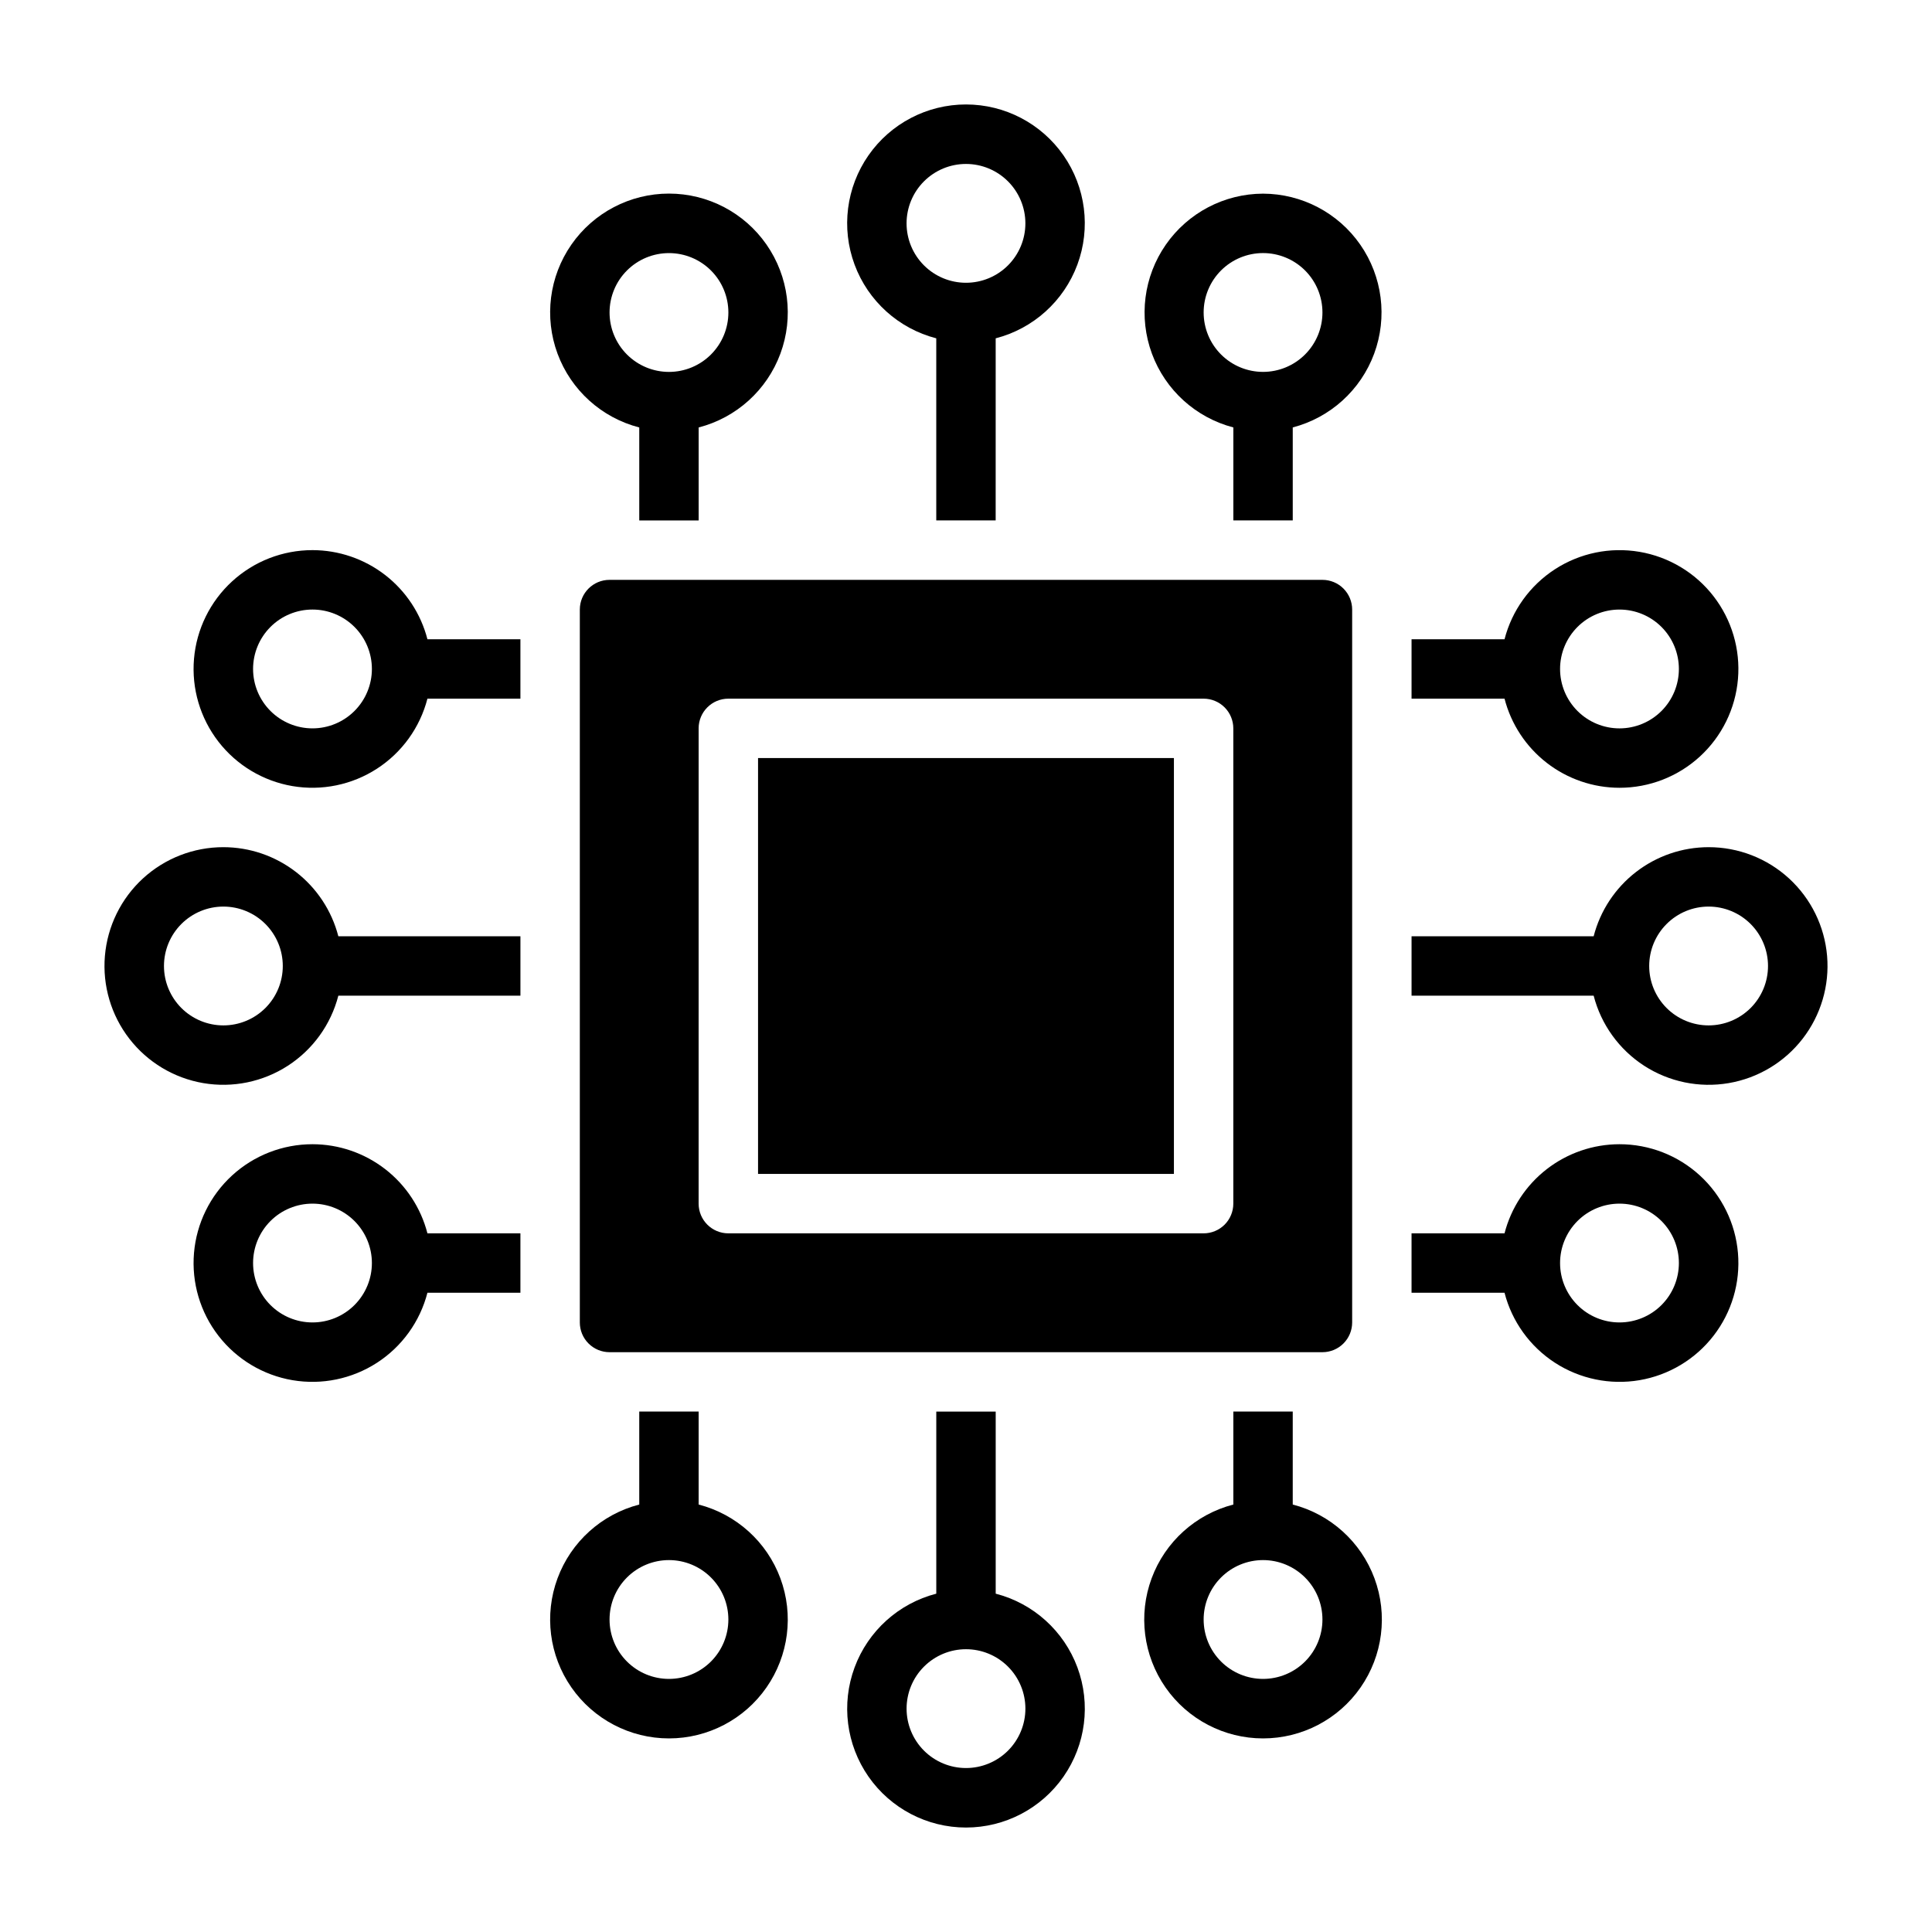 <?xml version="1.0" encoding="UTF-8"?>
<!-- Uploaded to: SVG Repo, www.svgrepo.com, Generator: SVG Repo Mixer Tools -->
<svg fill="#000000" width="800px" height="800px" version="1.1" viewBox="144 144 512 512" xmlns="http://www.w3.org/2000/svg">
 <g>
  <path d="m344.89 344.89h110.21v110.21h-110.21z"/>
  <path d="m297.66 305.54v188.93c0 2.09 0.828 4.094 2.305 5.566 1.477 1.477 3.477 2.309 5.566 2.309h188.93c2.09 0 4.094-0.832 5.566-2.309 1.477-1.473 2.309-3.477 2.309-5.566v-188.93c0-2.09-0.832-4.09-2.309-5.566-1.473-1.477-3.477-2.305-5.566-2.305h-188.93c-4.348 0-7.871 3.523-7.871 7.871zm31.488 31.488h-0.004c0-4.348 3.527-7.875 7.875-7.875h125.95c2.086 0 4.09 0.832 5.566 2.309 1.473 1.477 2.305 3.477 2.305 5.566v125.95c0 2.086-0.832 4.09-2.305 5.566-1.477 1.473-3.481 2.305-5.566 2.305h-125.95c-4.348 0-7.875-3.523-7.875-7.871z"/>
  <path d="m392.12 233.66v48.254h15.742l0.004-48.254c9.98-2.578 18.066-9.875 21.652-19.539 3.582-9.664 2.211-20.473-3.676-28.934-5.887-8.461-15.543-13.504-25.848-13.504-10.309 0-19.965 5.043-25.852 13.504-5.883 8.461-7.258 19.27-3.672 28.934 3.582 9.664 11.672 16.961 21.648 19.539zm7.875-46.211c4.176 0 8.18 1.66 11.133 4.613 2.949 2.953 4.609 6.957 4.609 11.133s-1.66 8.18-4.609 11.133c-2.953 2.953-6.957 4.609-11.133 4.609s-8.18-1.656-11.133-4.609c-2.953-2.953-4.613-6.957-4.613-11.133s1.66-8.18 4.613-11.133c2.953-2.953 6.957-4.613 11.133-4.613z"/>
  <path d="m313.41 257.28v24.641h15.742v-24.641c9.98-2.574 18.07-9.875 21.652-19.539 3.586-9.664 2.211-20.469-3.676-28.93-5.883-8.461-15.539-13.508-25.848-13.508-10.305 0-19.961 5.047-25.848 13.508-5.887 8.461-7.258 19.266-3.676 28.93 3.586 9.664 11.672 16.965 21.652 19.539zm7.871-46.207c4.176 0 8.18 1.66 11.133 4.609 2.953 2.953 4.613 6.957 4.613 11.133s-1.66 8.18-4.613 11.133c-2.953 2.953-6.957 4.613-11.133 4.613-4.176 0-8.18-1.66-11.133-4.613-2.953-2.953-4.609-6.957-4.609-11.133s1.656-8.18 4.609-11.133c2.953-2.949 6.957-4.609 11.133-4.609z"/>
  <path d="m478.72 195.32c-10.285 0.031-19.91 5.082-25.773 13.531-5.867 8.449-7.238 19.23-3.672 28.879 3.566 9.645 11.621 16.945 21.574 19.543v24.641h15.742v-24.641c9.953-2.598 18.008-9.898 21.574-19.543 3.566-9.648 2.195-20.43-3.672-28.879-5.863-8.449-15.488-13.5-25.773-13.531zm0 47.23v0.004c-4.176 0-8.18-1.66-11.133-4.613-2.953-2.953-4.609-6.957-4.609-11.133s1.656-8.18 4.609-11.133c2.953-2.949 6.957-4.609 11.133-4.609s8.18 1.66 11.133 4.609c2.953 2.953 4.609 6.957 4.609 11.133s-1.656 8.18-4.609 11.133c-2.953 2.953-6.957 4.613-11.133 4.613z"/>
  <path d="m407.87 566.34v-48.258h-15.746v48.258c-9.977 2.574-18.066 9.875-21.648 19.539-3.586 9.664-2.211 20.469 3.672 28.93 5.887 8.461 15.543 13.508 25.852 13.508 10.305 0 19.961-5.047 25.848-13.508 5.887-8.461 7.258-19.266 3.676-28.93-3.586-9.664-11.672-16.965-21.652-19.539zm-7.871 46.207c-4.176 0-8.18-1.66-11.133-4.609-2.953-2.953-4.613-6.957-4.613-11.133s1.66-8.184 4.613-11.133c2.953-2.953 6.957-4.613 11.133-4.613s8.18 1.66 11.133 4.613c2.949 2.949 4.609 6.957 4.609 11.133s-1.66 8.18-4.609 11.133c-2.953 2.949-6.957 4.609-11.133 4.609z"/>
  <path d="m486.59 542.72v-24.641h-15.742v24.641c-9.98 2.578-18.066 9.875-21.652 19.539-3.582 9.664-2.211 20.469 3.676 28.93 5.887 8.461 15.539 13.508 25.848 13.508s19.961-5.047 25.848-13.508c5.887-8.461 7.258-19.266 3.676-28.93-3.586-9.664-11.672-16.961-21.652-19.539zm-7.871 46.207c-4.176 0-8.18-1.656-11.133-4.609-2.953-2.953-4.609-6.957-4.609-11.133 0-4.176 1.656-8.18 4.609-11.133 2.953-2.953 6.957-4.613 11.133-4.613s8.18 1.66 11.133 4.613c2.953 2.953 4.609 6.957 4.609 11.133 0 4.176-1.656 8.18-4.609 11.133-2.953 2.953-6.957 4.609-11.133 4.609z"/>
  <path d="m329.15 542.72v-24.641h-15.742v24.641c-9.98 2.578-18.066 9.875-21.652 19.539-3.582 9.664-2.211 20.469 3.676 28.93 5.887 8.461 15.543 13.508 25.848 13.508 10.309 0 19.965-5.047 25.848-13.508 5.887-8.461 7.262-19.266 3.676-28.93-3.582-9.664-11.672-16.961-21.652-19.539zm-7.871 46.207c-4.176 0-8.18-1.656-11.133-4.609s-4.609-6.957-4.609-11.133c0-4.176 1.656-8.18 4.609-11.133s6.957-4.613 11.133-4.613c4.176 0 8.18 1.66 11.133 4.613s4.613 6.957 4.613 11.133c0 4.176-1.66 8.18-4.613 11.133s-6.957 4.609-11.133 4.609z"/>
  <path d="m226.81 447.23c-7.891-0.004-15.5 2.953-21.316 8.293-5.816 5.336-9.414 12.664-10.082 20.531-0.668 7.863 1.645 15.695 6.477 21.938 4.832 6.242 11.832 10.441 19.613 11.77 7.781 1.324 15.777-0.324 22.402-4.613 6.625-4.293 11.398-10.914 13.371-18.559h24.641v-15.742h-24.641c-1.742-6.758-5.68-12.742-11.195-17.016-5.516-4.273-12.293-6.598-19.27-6.602zm0 47.23c-4.176 0-8.18-1.656-11.133-4.609-2.949-2.953-4.609-6.957-4.609-11.133s1.66-8.18 4.609-11.133c2.953-2.953 6.957-4.609 11.133-4.609s8.18 1.656 11.133 4.609c2.953 2.953 4.613 6.957 4.613 11.133s-1.66 8.18-4.613 11.133c-2.953 2.953-6.957 4.609-11.133 4.609z"/>
  <path d="m203.2 368.51c-7.894-0.008-15.504 2.953-21.32 8.289-5.812 5.34-9.41 12.668-10.078 20.531-0.668 7.867 1.641 15.695 6.473 21.941 4.832 6.242 11.832 10.441 19.613 11.766 7.781 1.324 15.777-0.32 22.402-4.609 6.629-4.293 11.398-10.914 13.375-18.559h48.254v-15.746h-48.254c-1.746-6.754-5.684-12.738-11.199-17.012-5.512-4.277-12.289-6.598-19.266-6.602zm0 47.23c-4.176 0-8.18-1.66-11.133-4.609-2.953-2.953-4.613-6.957-4.613-11.133s1.66-8.18 4.613-11.133c2.953-2.953 6.957-4.613 11.133-4.613s8.18 1.66 11.133 4.613c2.953 2.953 4.609 6.957 4.609 11.133s-1.656 8.18-4.609 11.133c-2.953 2.949-6.957 4.609-11.133 4.609z"/>
  <path d="m226.81 289.79c-7.891-0.004-15.5 2.953-21.316 8.293-5.816 5.34-9.414 12.664-10.082 20.531-0.668 7.867 1.645 15.695 6.477 21.938 4.832 6.242 11.832 10.441 19.613 11.77 7.781 1.324 15.777-0.32 22.402-4.613 6.625-4.289 11.398-10.914 13.371-18.559h24.641v-15.742h-24.641c-1.742-6.754-5.68-12.738-11.195-17.016-5.516-4.273-12.293-6.594-19.27-6.602zm0 47.23v0.004c-4.176 0-8.18-1.66-11.133-4.613-2.949-2.953-4.609-6.957-4.609-11.133 0-4.176 1.66-8.18 4.609-11.133 2.953-2.953 6.957-4.609 11.133-4.609s8.18 1.656 11.133 4.609c2.953 2.953 4.613 6.957 4.613 11.133 0 4.176-1.66 8.18-4.613 11.133-2.953 2.953-6.957 4.613-11.133 4.613z"/>
  <path d="m596.8 368.51c-6.977 0.004-13.758 2.324-19.27 6.602-5.516 4.273-9.453 10.258-11.195 17.012h-48.258v15.742h48.254l0.004 0.004c1.973 7.644 6.746 14.266 13.371 18.559 6.625 4.289 14.621 5.934 22.402 4.609 7.781-1.324 14.781-5.523 19.613-11.766 4.832-6.246 7.144-14.074 6.477-21.941-0.668-7.863-4.266-15.191-10.082-20.531-5.816-5.336-13.426-8.297-21.316-8.289zm0 47.23c-4.176 0-8.184-1.66-11.133-4.609-2.953-2.953-4.613-6.957-4.613-11.133s1.66-8.18 4.613-11.133c2.949-2.953 6.957-4.613 11.133-4.613s8.18 1.66 11.133 4.613c2.949 2.953 4.609 6.957 4.609 11.133s-1.66 8.18-4.609 11.133c-2.953 2.949-6.957 4.609-11.133 4.609z"/>
  <path d="m573.18 352.77c7.894 0.008 15.5-2.953 21.316-8.289 5.816-5.34 9.414-12.668 10.082-20.535 0.668-7.863-1.645-15.695-6.477-21.938-4.828-6.242-11.832-10.441-19.613-11.766-7.781-1.328-15.777 0.32-22.402 4.609-6.625 4.293-11.398 10.914-13.371 18.559h-24.641v15.742h24.641c1.742 6.758 5.684 12.742 11.195 17.016 5.516 4.273 12.293 6.598 19.27 6.602zm0-47.23c4.176 0 8.18 1.656 11.133 4.609s4.609 6.957 4.609 11.133c0 4.176-1.656 8.18-4.609 11.133s-6.957 4.613-11.133 4.613c-4.176 0-8.18-1.66-11.133-4.613s-4.613-6.957-4.613-11.133c0-4.176 1.66-8.18 4.613-11.133s6.957-4.609 11.133-4.609z"/>
  <path d="m573.18 447.23c-6.977 0.004-13.754 2.328-19.27 6.602-5.512 4.273-9.453 10.258-11.195 17.016h-24.641v15.742h24.641c1.973 7.644 6.746 14.266 13.371 18.559 6.625 4.289 14.621 5.938 22.402 4.613 7.781-1.328 14.785-5.527 19.613-11.77 4.832-6.242 7.144-14.074 6.477-21.938-0.668-7.867-4.266-15.195-10.082-20.531-5.816-5.34-13.422-8.297-21.316-8.293zm0 47.23c-4.176 0-8.18-1.656-11.133-4.609-2.953-2.953-4.613-6.957-4.613-11.133s1.66-8.18 4.613-11.133c2.953-2.953 6.957-4.609 11.133-4.609 4.176 0 8.18 1.656 11.133 4.609 2.953 2.953 4.609 6.957 4.609 11.133s-1.656 8.18-4.609 11.133c-2.953 2.953-6.957 4.609-11.133 4.609z"/>
 </g>
</svg>